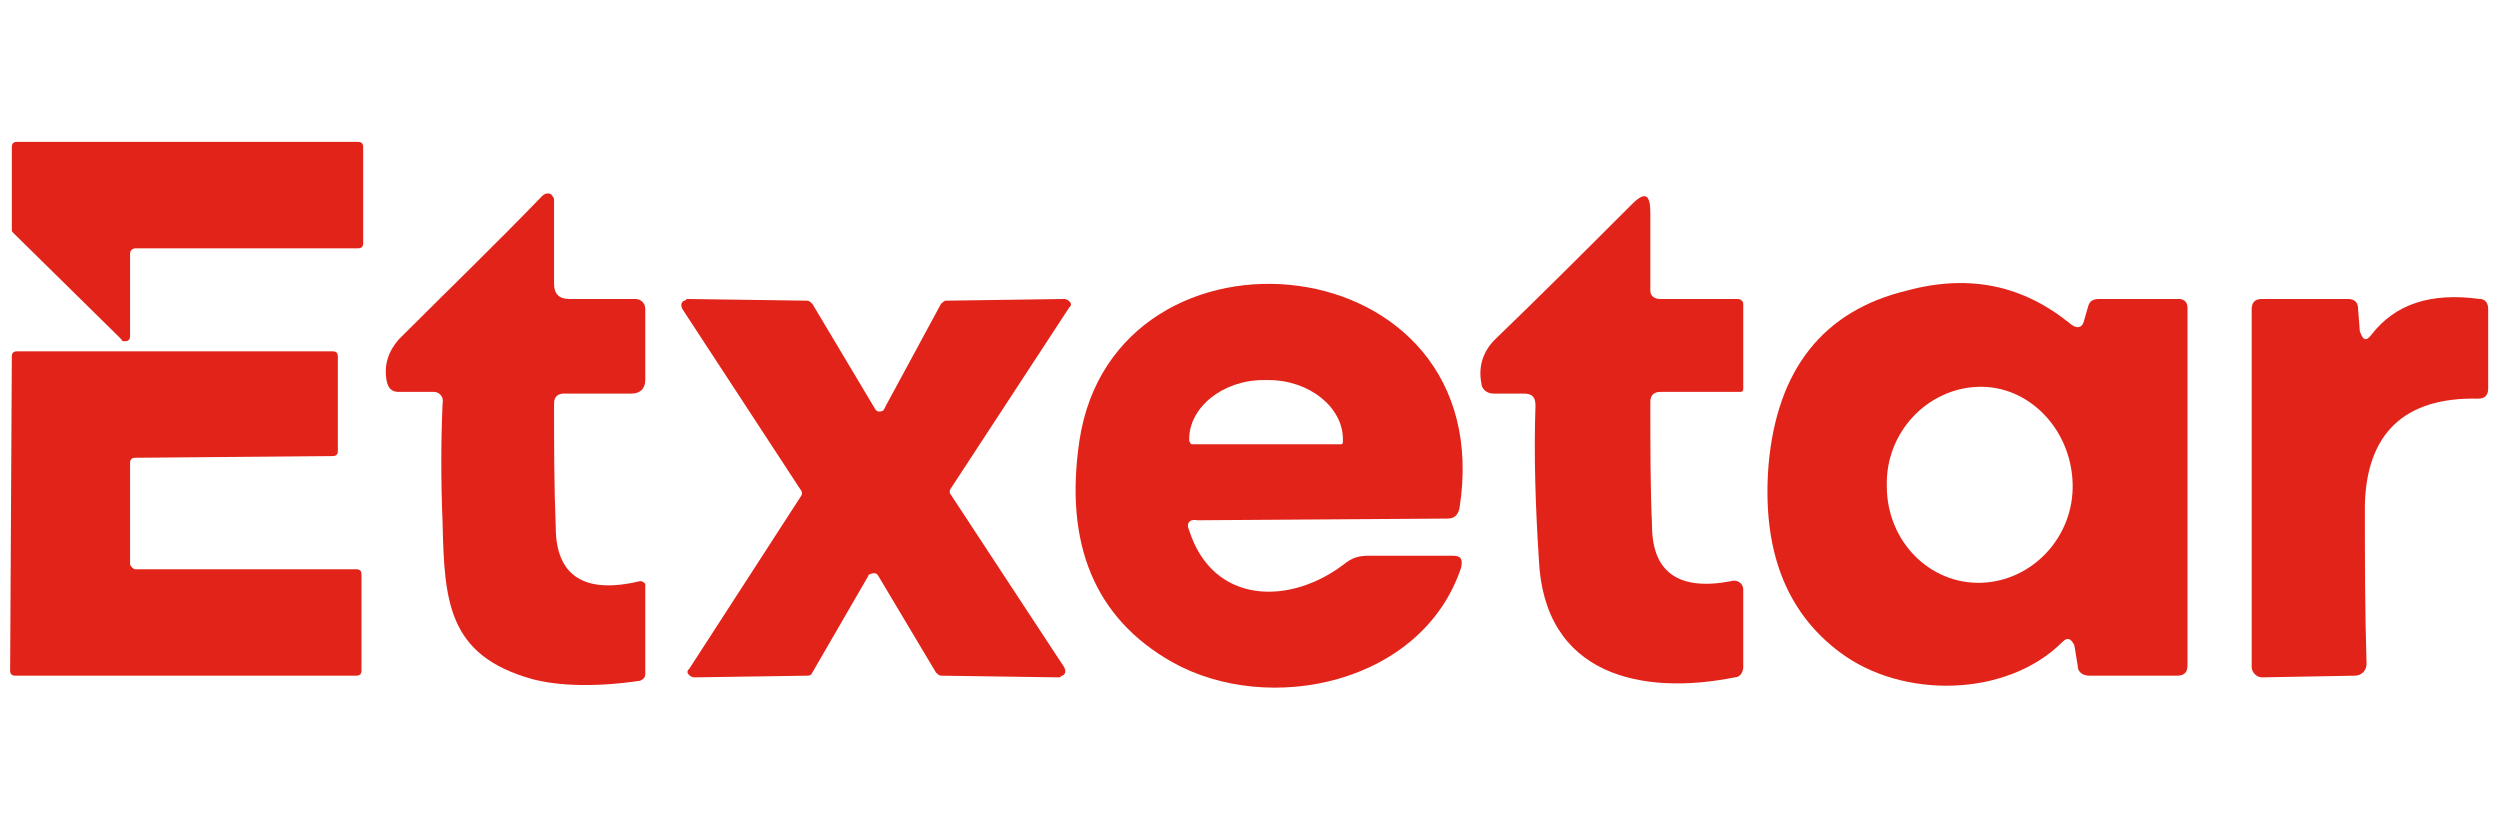 <?xml version="1.0" encoding="UTF-8"?>
<!-- Generator: Adobe Illustrator 27.9.0, SVG Export Plug-In . SVG Version: 6.00 Build 0)  -->
<svg xmlns="http://www.w3.org/2000/svg" xmlns:xlink="http://www.w3.org/1999/xlink" version="1.1" id="Capa_1" x="0px" y="0px" viewBox="0 0 148 49.1" style="enable-background:new 0 0 148 49.1;" xml:space="preserve">
<style type="text/css">
	.st0{fill:none;}
	.st1{fill:#E12319;}
</style>
<g>
	<path class="st0" d="M7.7,15c0-0.2,0.1-0.3,0.3-0.3l13.2,0c0.2,0,0.3-0.1,0.3-0.3l0-5.7   c0-0.2-0.1-0.3-0.3-0.3c0,0,0,0,0,0L1,8.4c-0.2,0-0.3,0.1-0.3,0.3l0,4.9c0,0.1,0,0.2,0.1,0.2l6.4,6.3c0.1,0.1,0.3,0.1,0.5,0   C7.7,20,7.7,20,7.7,19.9L7.7,15"></path>
	<path class="st0" d="M26.3,23.8c-0.1,2.3-0.1,4.6,0,7c0.1,4.7,0.3,7.8,5.3,9.3   c1.5,0.4,3.6,0.5,6.4,0.1c0.2,0,0.3-0.2,0.3-0.4l0-5.2c0-0.1-0.1-0.2-0.2-0.2c0,0,0,0-0.1,0c-3.3,0.8-5-0.3-5-3.2   c0-2.4,0-4.9-0.1-7.3c0-0.4,0.2-0.6,0.6-0.6l4,0c0.5,0,0.8-0.3,0.8-0.8v-4.2c0-0.3-0.2-0.6-0.5-0.6c0,0,0,0,0,0h-3.9   c-0.6,0-0.9-0.3-0.9-0.9l0-4.9c0-0.2-0.2-0.4-0.4-0.4c-0.1,0-0.2,0-0.3,0.1c-2.7,2.8-5.6,5.6-8.5,8.5c-0.7,0.7-0.9,1.5-0.7,2.5   c0.1,0.4,0.3,0.6,0.7,0.6l2.1,0C26,23.2,26.3,23.5,26.3,23.8C26.3,23.8,26.3,23.8,26.3,23.8"></path>
	<path class="st0" d="M97.7,17.1l0-4.6c0-1.1-0.4-1.2-1.1-0.5c-2.8,2.9-5.5,5.5-8.1,8   c-0.7,0.7-1,1.6-0.8,2.6c0.1,0.4,0.4,0.6,0.7,0.6l1.8,0c0.5,0,0.7,0.2,0.7,0.7c-0.1,3,0,6.1,0.1,9.2c0.4,6.8,6.2,8,11.6,7   c0.3-0.1,0.5-0.3,0.5-0.6l0-4.5c0-0.3-0.3-0.6-0.6-0.6c0,0-0.1,0-0.1,0c-3.1,0.6-4.7-0.5-4.7-3.3c0-2.2-0.1-4.6-0.1-7.3   c0-0.4,0.2-0.6,0.6-0.6l4.7,0c0.2,0,0.2-0.1,0.2-0.2l0-5c0-0.2-0.1-0.3-0.3-0.3c0,0,0,0,0,0l-4.6,0C97.9,17.7,97.7,17.5,97.7,17.1"></path>
	<path class="st0" d="M70.9,30.7l14.8-0.1c0.4,0,0.6-0.2,0.7-0.6c2.5-15.8-20.4-18-22.5-4   c-0.9,6.1,0.9,10.5,5.5,13.1c5.7,3.2,14.8,1.2,17.1-5.6c0.1-0.4,0-0.7-0.5-0.7l-5,0c-0.5,0-0.9,0.1-1.3,0.4   c-3.3,2.6-7.9,2.5-9.3-1.9C70.2,31,70.4,30.7,70.9,30.7"></path>
	<path class="st0" d="M122.7,38.2l0.2,1.2c0.1,0.4,0.3,0.6,0.7,0.6l5.2,0c0.4,0,0.6-0.2,0.6-0.6   l0-21.2c0-0.3-0.2-0.5-0.5-0.5l-4.7,0c-0.4,0-0.6,0.2-0.7,0.5l-0.2,0.7c-0.1,0.5-0.4,0.6-0.8,0.3c-2.8-2.3-6-2.9-9.7-2   c-5,1.3-7.7,4.7-8.2,10.3c-0.4,4.9,1,8.6,4.2,11.1c3.6,2.7,9.9,2.7,13.2-0.6C122.4,37.7,122.6,37.8,122.7,38.2"></path>
	<path class="st0" d="M139.8,19.6l-0.1-1.3c0-0.4-0.3-0.6-0.6-0.6l-5.1,0   c-0.4,0-0.6,0.2-0.6,0.6l0,21.2c0,0.3,0.3,0.6,0.6,0.6c0,0,0,0,0,0l5.5-0.1c0.4,0,0.7-0.3,0.7-0.7c0,0,0,0,0,0   c0-3.2-0.1-6.4-0.1-9.4c0-4.3,2.2-6.4,6.7-6.3c0.4,0,0.6-0.2,0.6-0.6l0-4.7c0-0.4-0.2-0.6-0.5-0.6c-2.9-0.4-5,0.3-6.4,2.1   C140.1,20.2,139.9,20.2,139.8,19.6"></path>
	<path class="st0" d="M52.4,24.1c-0.1,0.2-0.3,0.2-0.5,0.1c-0.1,0-0.1-0.1-0.1-0.1L48.1,18   c-0.1-0.1-0.2-0.2-0.3-0.2l-7.1-0.1c-0.2,0-0.3,0.2-0.3,0.4c0,0.1,0,0.1,0.1,0.2l7,10.7c0.1,0.1,0.1,0.3,0,0.4l-6.6,10.2   c-0.1,0.2-0.1,0.4,0.1,0.5c0.1,0,0.1,0.1,0.2,0.1l6.7-0.1c0.1,0,0.2-0.1,0.3-0.2l3.3-5.7c0.1-0.2,0.3-0.2,0.5-0.1   c0.1,0,0.1,0.1,0.1,0.1l3.4,5.7c0.1,0.1,0.2,0.2,0.3,0.2l7.1,0.1c0.2,0,0.4-0.1,0.4-0.3c0-0.1,0-0.2-0.1-0.2l-6.8-10.2   c-0.1-0.1-0.1-0.3,0-0.4l7-10.7c0.1-0.2,0.1-0.4-0.1-0.5c-0.1,0-0.1-0.1-0.2-0.1l-7,0.1c-0.1,0-0.2,0.1-0.3,0.2L52.4,24.1"></path>
	<path class="st0" d="M8,33.7c-0.2,0-0.3-0.1-0.3-0.3v-6c0-0.2,0.1-0.3,0.3-0.3c0,0,0,0,0,0   l11.6,0c0.2,0,0.3-0.1,0.3-0.3l0-5.6c0-0.2-0.1-0.3-0.3-0.3c0,0,0,0,0,0L1,20.8c-0.2,0-0.3,0.1-0.3,0.3L0.6,39.7   c0,0.2,0.1,0.3,0.3,0.3l20.2,0c0.2,0,0.3-0.1,0.3-0.3v0l0-5.7c0-0.2-0.1-0.3-0.3-0.3L8,33.7"></path>
	<path class="st0" d="M70.6,26.3l8.8,0c0.1,0,0.1-0.1,0.1-0.2v-0.1c0-1.9-2-3.5-4.4-3.5   c0,0,0,0,0,0h-0.3c-2.4,0-4.4,1.6-4.4,3.5v0.1C70.5,26.3,70.5,26.3,70.6,26.3"></path>
	<path class="st0" d="M117.3,34.5c3-0.1,5.5-2.7,5.4-5.9c-0.1-3.2-2.6-5.8-5.6-5.7c0,0,0,0,0,0   c-3,0.1-5.5,2.7-5.4,5.9C111.7,32,114.2,34.6,117.3,34.5C117.3,34.5,117.3,34.5,117.3,34.5"></path>
</g>
<path class="st1" d="M7.7,15l0,4.9c0,0.2-0.1,0.3-0.3,0.3c-0.1,0-0.2,0-0.2-0.1l-6.4-6.3c-0.1-0.1-0.1-0.1-0.1-0.2l0-4.9  c0-0.2,0.1-0.3,0.3-0.3l20.2,0c0.2,0,0.3,0.1,0.3,0.3l0,0l0,5.7c0,0.2-0.1,0.3-0.3,0.3l-13.2,0C7.9,14.7,7.7,14.8,7.7,15z"></path>
<path class="st1" d="M25.7,23.2l-2.1,0c-0.4,0-0.6-0.2-0.7-0.6c-0.2-1,0.1-1.8,0.7-2.5c2.9-2.9,5.8-5.7,8.5-8.5  c0.2-0.2,0.5-0.2,0.6,0c0.1,0.1,0.1,0.2,0.1,0.3l0,4.9c0,0.6,0.3,0.9,0.9,0.9h3.9c0.3,0,0.6,0.2,0.6,0.6c0,0,0,0,0,0v4.2  c0,0.5-0.3,0.8-0.8,0.8l-4,0c-0.4,0-0.6,0.2-0.6,0.6c0,2.4,0,4.9,0.1,7.3c0,2.9,1.7,4,5,3.2c0.1,0,0.3,0.1,0.3,0.2c0,0,0,0,0,0.1  l0,5.2c0,0.2-0.1,0.3-0.3,0.4c-2.7,0.4-4.9,0.3-6.4-0.1c-5-1.4-5.2-4.6-5.3-9.3c-0.1-2.4-0.1-4.7,0-7C26.3,23.5,26,23.2,25.7,23.2  C25.7,23.2,25.7,23.2,25.7,23.2z"></path>
<path class="st1" d="M98.3,17.7l4.6,0c0.1,0,0.3,0.1,0.3,0.3c0,0,0,0,0,0l0,5c0,0.2-0.1,0.2-0.2,0.2l-4.7,0c-0.4,0-0.6,0.2-0.6,0.6  c0,2.7,0,5.1,0.1,7.3c0,2.8,1.6,3.9,4.7,3.3c0.3-0.1,0.7,0.1,0.7,0.5c0,0,0,0.1,0,0.1l0,4.5c0,0.3-0.2,0.6-0.5,0.6  c-5.5,1.1-11.3-0.1-11.6-7C90.9,30,90.8,27,90.9,24c0-0.5-0.2-0.7-0.7-0.7l-1.8,0c-0.4,0-0.7-0.3-0.7-0.6c-0.2-1,0.1-1.9,0.8-2.6  c2.6-2.5,5.3-5.2,8.1-8c0.8-0.8,1.1-0.6,1.1,0.5l0,4.6C97.7,17.5,97.9,17.7,98.3,17.7z"></path>
<path class="st1" d="M70.4,31.4c1.4,4.4,6,4.5,9.3,1.9c0.4-0.3,0.8-0.4,1.3-0.4l5,0c0.5,0,0.6,0.2,0.5,0.7  c-2.3,6.9-11.4,8.8-17.1,5.6c-4.6-2.6-6.4-7-5.5-13.1c2.1-14,25-11.8,22.5,4c-0.1,0.4-0.3,0.6-0.7,0.6l-14.8,0.1  C70.4,30.7,70.2,31,70.4,31.4z M70.6,26.3l8.8,0c0.1,0,0.1-0.1,0.1-0.2v-0.1c0-1.9-2-3.5-4.4-3.5c0,0,0,0,0,0h-0.3  c-2.4,0-4.4,1.6-4.4,3.5v0.1C70.5,26.3,70.5,26.3,70.6,26.3z"></path>
<path class="st1" d="M122.1,38c-3.3,3.3-9.5,3.4-13.2,0.6c-3.2-2.4-4.6-6.1-4.2-11.1c0.5-5.6,3.2-9.1,8.2-10.3c3.7-1,6.9-0.3,9.7,2  c0.4,0.3,0.7,0.2,0.8-0.3l0.2-0.7c0.1-0.4,0.3-0.5,0.7-0.5l4.7,0c0.3,0,0.5,0.2,0.5,0.5l0,21.2c0,0.4-0.2,0.6-0.6,0.6l-5.2,0  c-0.4,0-0.7-0.2-0.7-0.6l-0.2-1.2C122.6,37.8,122.4,37.7,122.1,38z M117.3,34.5c3-0.1,5.5-2.7,5.4-5.9c-0.1-3.2-2.6-5.8-5.6-5.7  c0,0,0,0,0,0c-3,0.1-5.5,2.7-5.4,5.9C111.7,32,114.2,34.6,117.3,34.5C117.3,34.5,117.3,34.5,117.3,34.5z"></path>
<path class="st1" d="M140.4,19.8c1.4-1.8,3.5-2.5,6.4-2.1c0.3,0,0.5,0.2,0.5,0.6l0,4.7c0,0.4-0.2,0.6-0.6,0.6  c-4.4-0.1-6.6,2.1-6.7,6.3c0,3,0,6.2,0.1,9.4c0,0.4-0.3,0.7-0.7,0.7c0,0,0,0,0,0l-5.5,0.1c-0.3,0-0.6-0.3-0.6-0.6c0,0,0,0,0,0  l0-21.2c0-0.4,0.2-0.6,0.6-0.6l5.1,0c0.4,0,0.6,0.2,0.6,0.6l0.1,1.3C139.9,20.2,140.1,20.2,140.4,19.8z"></path>
<path class="st1" d="M52.4,24.1l3.3-6.1c0.1-0.1,0.2-0.2,0.3-0.2l7-0.1c0.2,0,0.4,0.2,0.4,0.3c0,0.1,0,0.1-0.1,0.2l-7,10.7  c-0.1,0.1-0.1,0.3,0,0.4L63,39.5c0.1,0.2,0.1,0.4-0.1,0.5c-0.1,0-0.1,0.1-0.2,0.1L55.7,40c-0.1,0-0.2-0.1-0.3-0.2L52,34.1  c-0.1-0.2-0.3-0.2-0.5-0.1c-0.1,0-0.1,0.1-0.1,0.1l-3.3,5.7C48,40,47.9,40,47.8,40l-6.7,0.1c-0.2,0-0.4-0.2-0.4-0.3  c0-0.1,0-0.1,0.1-0.2l6.6-10.2c0.1-0.1,0.1-0.3,0-0.4l-7-10.7c-0.1-0.2-0.1-0.4,0.1-0.5c0.1,0,0.1-0.1,0.2-0.1l7.1,0.1  c0.1,0,0.2,0.1,0.3,0.2l3.7,6.2c0.1,0.2,0.3,0.2,0.5,0.1C52.3,24.2,52.4,24.2,52.4,24.1z"></path>
<path class="st1" d="M8,33.7l13.1,0c0.2,0,0.3,0.1,0.3,0.3l0,5.7c0,0.2-0.1,0.3-0.3,0.3c0,0,0,0,0,0L0.9,40c-0.2,0-0.3-0.1-0.3-0.3  l0.1-18.6c0-0.2,0.1-0.3,0.3-0.3l18.7,0c0.2,0,0.3,0.1,0.3,0.3c0,0,0,0,0,0l0,5.6c0,0.2-0.1,0.3-0.3,0.3L8,27.1  c-0.2,0-0.3,0.1-0.3,0.3c0,0,0,0,0,0v6C7.7,33.5,7.9,33.7,8,33.7z"></path>
</svg>
